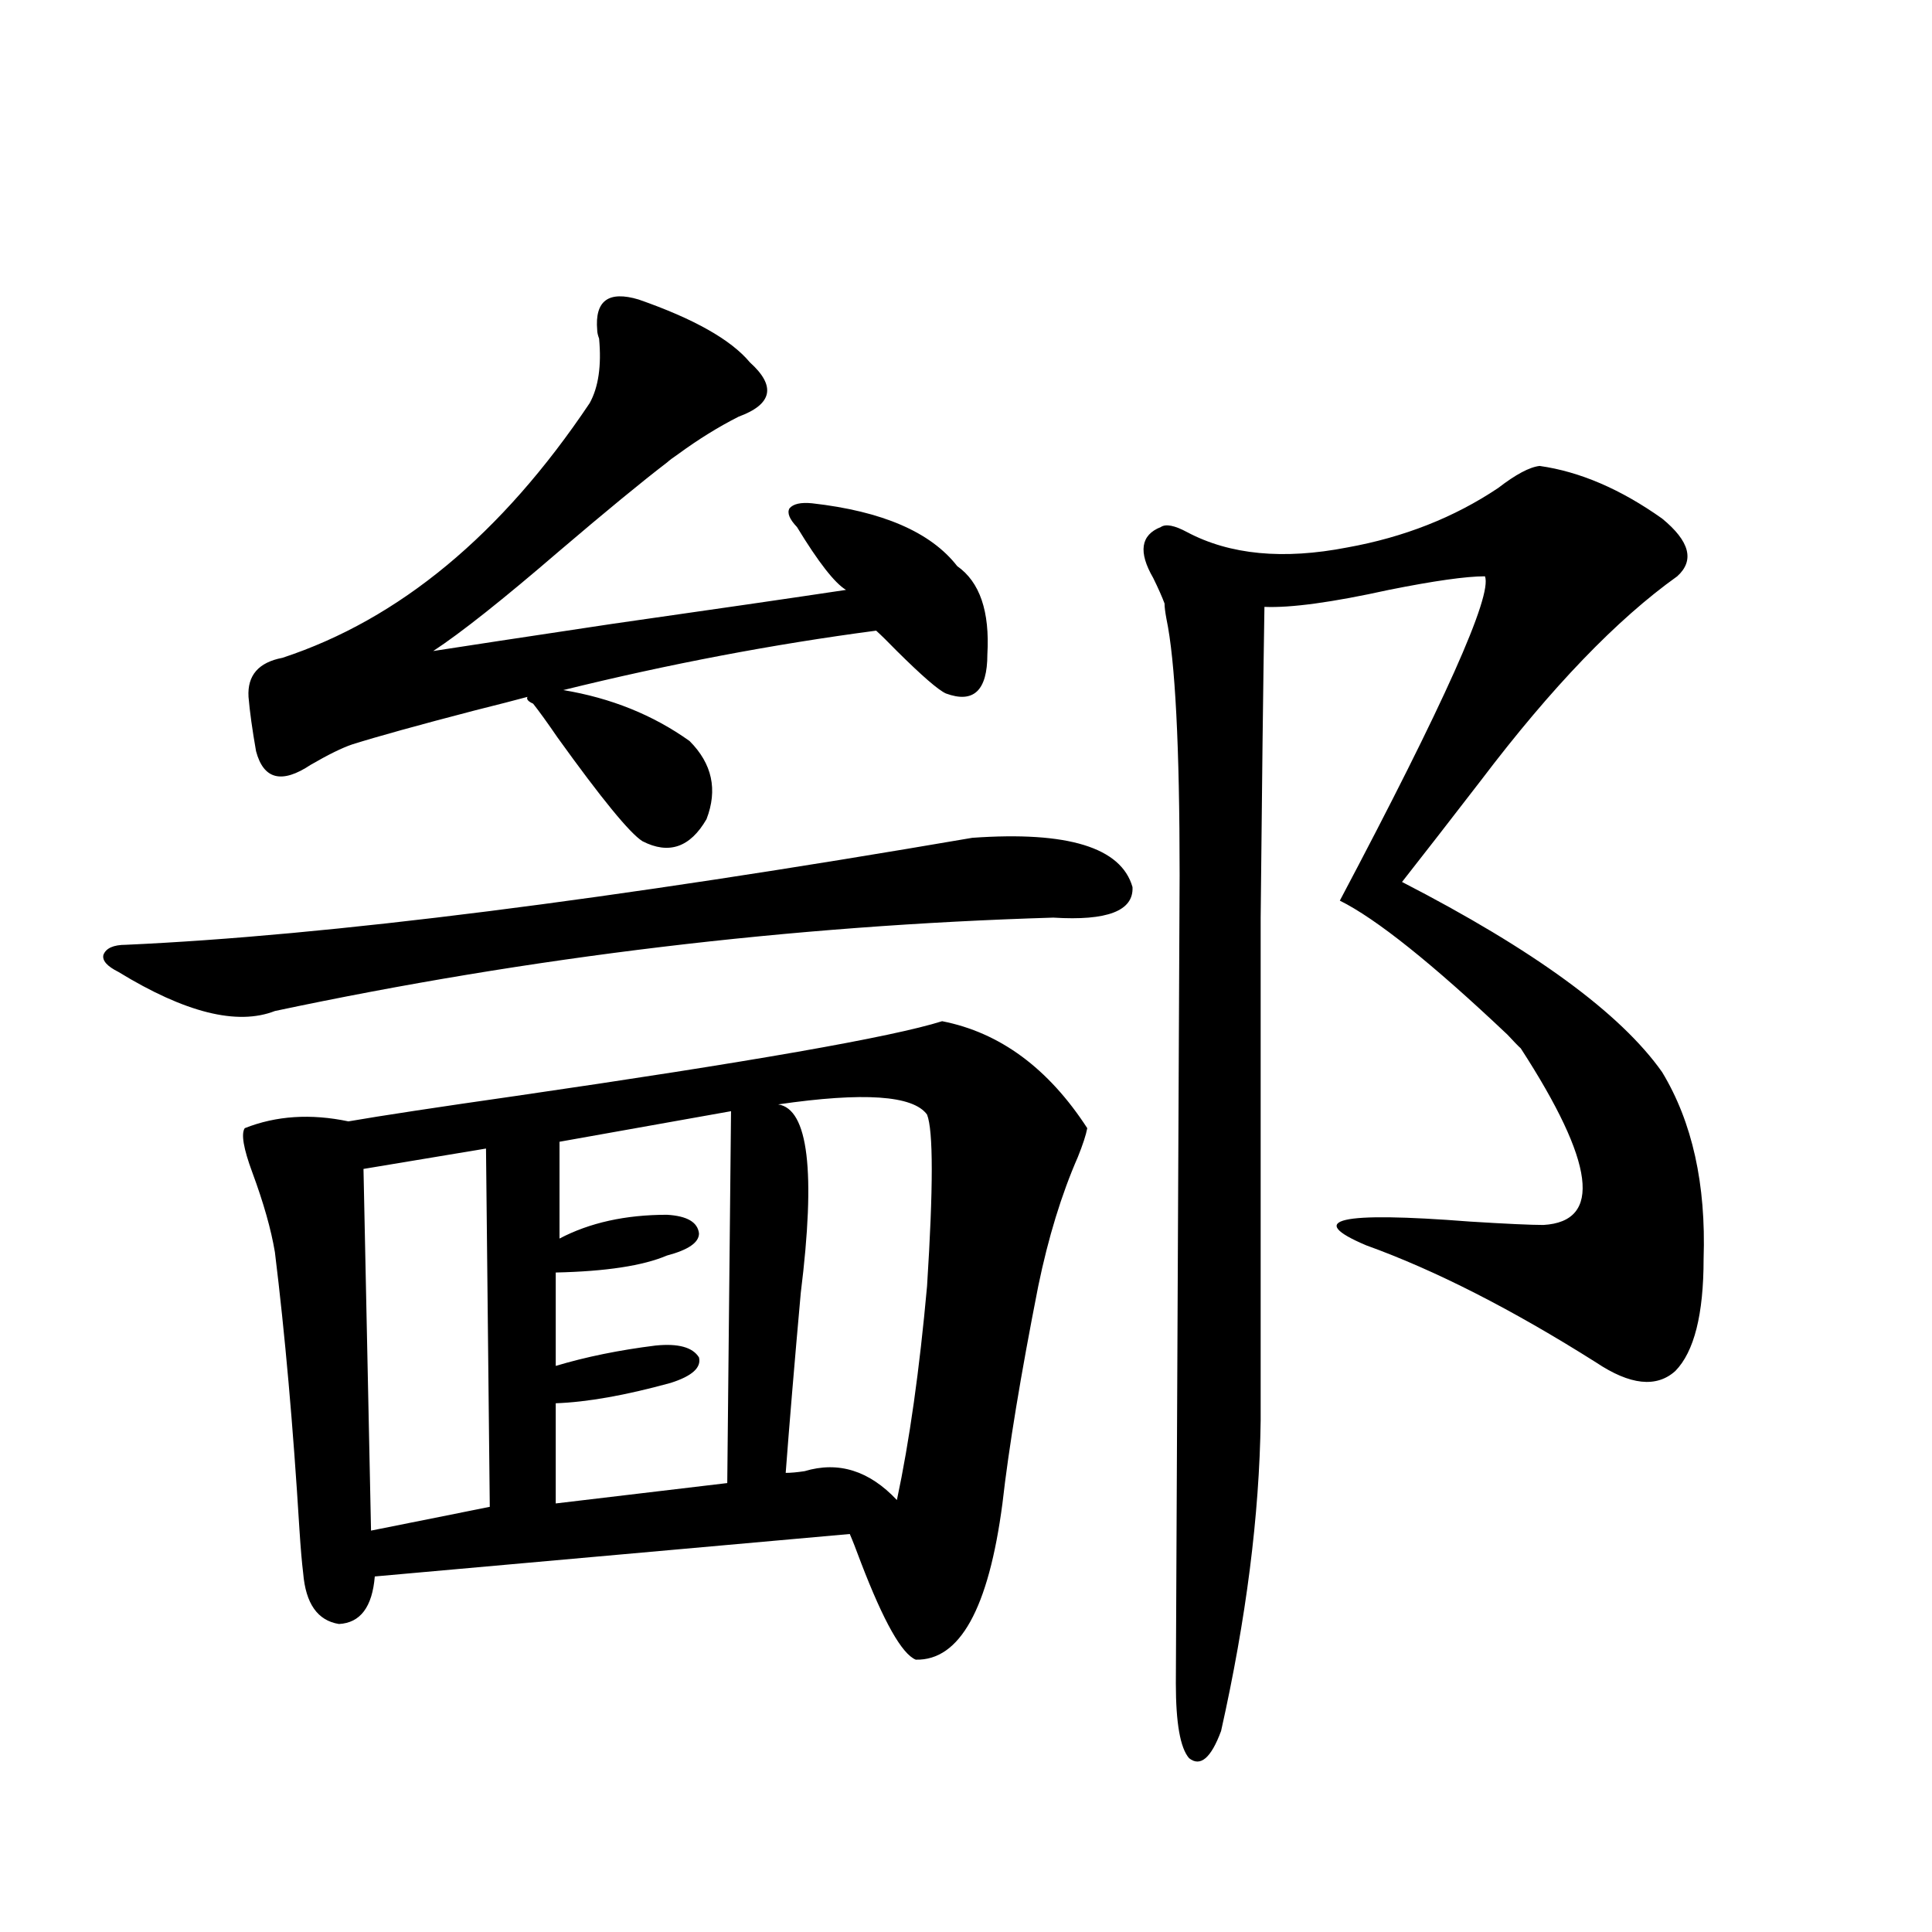 <?xml version="1.0" encoding="utf-8"?>
<!-- Generator: Adobe Illustrator 16.0.0, SVG Export Plug-In . SVG Version: 6.00 Build 0)  -->
<!DOCTYPE svg PUBLIC "-//W3C//DTD SVG 1.1//EN" "http://www.w3.org/Graphics/SVG/1.1/DTD/svg11.dtd">
<svg version="1.1" id="图层_1" xmlns="http://www.w3.org/2000/svg" xmlns:xlink="http://www.w3.org/1999/xlink" x="0px" y="0px"
	 width="1000px" height="1000px" viewBox="0 0 1000 1000" enable-background="new 0 0 1000 1000" xml:space="preserve">
<path d="M503.256,433.648c49.42-3.516,77.071,4.985,82.925,25.488c0.641,12.305-13.018,17.578-40.975,15.82
	c-135.941,4.106-270.237,20.215-402.917,48.34c-19.512,7.622-46.508,0.879-80.974-20.215c-5.854-2.925-8.46-5.851-7.805-8.789
	c1.296-3.516,5.198-5.273,11.707-5.273C169.271,484.337,315.288,465.88,503.256,433.648z M487.646,528.57
	c29.908,5.864,54.953,24.321,75.12,55.371c-0.655,3.516-2.286,8.501-4.878,14.941c-8.46,19.336-15.289,41.61-20.487,66.797
	c-9.115,46.294-15.289,83.798-18.536,112.5c-7.164,54.492-22.118,81.437-44.877,80.859c-7.164-2.938-16.585-19.638-28.292-50.098
	c-2.606-7.031-4.558-12.003-5.854-14.941l-245.848,21.973c-1.311,15.82-7.484,24.019-18.536,24.609
	c-11.066-1.758-17.24-10.547-18.536-26.367c-0.655-5.273-1.311-12.882-1.951-22.852c-3.262-53.312-7.484-101.074-12.683-143.262
	c-1.951-11.714-5.854-25.488-11.707-41.309c-4.558-12.305-5.854-19.913-3.902-22.852c16.25-6.44,34.146-7.608,53.657-3.516
	c16.905-2.925,45.853-7.319,86.827-13.184C388.137,549.664,461.626,536.782,487.646,528.57z M330.577,155.035
	c28.612,9.97,47.804,20.805,57.56,32.52c13.658,12.305,11.707,21.684-5.854,28.125c-10.411,5.273-20.822,11.728-31.219,19.336
	c-2.606,1.758-4.558,3.227-5.854,4.395c-13.018,9.97-31.554,25.199-55.608,45.703c-29.268,25.2-51.065,42.489-65.364,51.855
	c14.954-2.335,45.853-7.031,92.681-14.063c53.322-7.608,93.656-13.472,120.973-17.578c-5.854-3.516-14.313-14.351-25.365-32.52
	c-3.902-4.093-5.213-7.32-3.902-9.668c1.951-2.335,5.854-3.214,11.707-2.637c36.417,4.105,61.462,14.941,75.12,32.52
	c11.707,8.212,16.905,23.442,15.609,45.703c0,18.759-7.164,25.488-21.463,20.215c-3.902-1.758-12.362-9.077-25.365-21.973
	c-4.558-4.683-8.14-8.198-10.731-10.547c-53.337,7.031-107.314,17.29-161.947,30.762c24.71,4.106,46.493,12.896,65.364,26.367
	c11.707,11.728,14.634,25.2,8.78,40.43c-8.46,14.653-19.512,18.457-33.17,11.426c-6.509-4.093-21.143-21.973-43.901-53.613
	c-5.213-7.608-9.436-13.472-12.683-17.578c-2.606-1.167-3.582-2.335-2.927-3.516c-6.509,1.758-15.609,4.106-27.316,7.031
	c-29.268,7.622-50.41,13.485-63.413,17.578c-5.213,1.758-12.362,5.273-21.463,10.547c-14.969,9.97-24.39,7.622-28.292-7.031
	c-1.951-11.124-3.262-20.503-3.902-28.125c-0.655-11.124,5.198-17.866,17.561-20.215c60.486-19.913,113.488-63.858,159.021-131.836
	c4.543-8.199,6.174-19.336,4.878-33.398c-0.655-1.758-0.976-3.214-0.976-4.395C307.804,155.625,314.968,150.352,330.577,155.035z
	 M251.555,594.488l-63.413,10.547l3.902,187.207l61.462-12.305L251.555,594.488z M378.381,575.152l-88.778,15.82v50.098
	c15.609-8.198,34.146-12.305,55.608-12.305c10.396,0.591,15.93,3.817,16.585,9.668c0,4.696-5.533,8.501-16.585,11.426
	c-12.362,5.273-31.554,8.212-57.56,8.789v48.34c15.609-4.683,32.835-8.198,51.706-10.547c11.707-1.167,19.177,0.879,22.438,6.152
	c1.296,5.273-3.582,9.668-14.634,13.184c-23.414,6.454-43.261,9.97-59.511,10.547v51.855l88.778-10.547L378.381,575.152z
	 M479.842,576.91c-7.164-9.956-32.85-11.714-77.071-5.273c15.609,2.349,19.512,34.868,11.707,97.559
	c-3.262,36.337-5.854,67.388-7.805,93.164c2.592,0,5.854-0.288,9.756-0.879c17.561-5.273,33.49-0.288,47.804,14.941
	c6.494-30.46,11.707-67.374,15.609-110.742C483.089,614.703,483.089,585.122,479.842,576.91z M796.907,241.168
	c20.808,2.938,41.95,12.016,63.413,27.246c14.299,11.728,16.905,21.685,7.805,29.883c-31.219,22.274-65.044,57.431-101.461,105.469
	c-16.265,21.094-29.923,38.672-40.975,52.734c68.291,35.156,113.168,67.978,134.631,98.438c15.609,25.79,22.759,58.008,21.463,96.68
	c0,28.716-4.878,48.052-14.634,58.008c-9.756,8.789-23.414,7.333-40.975-4.395c-43.581-27.534-83.26-47.749-119.021-60.645
	c-31.874-13.472-13.993-17.578,53.657-12.305c18.856,1.181,31.539,1.758,38.048,1.758c30.563-1.758,26.661-32.218-11.707-91.406
	c-1.311-1.167-3.582-3.516-6.829-7.031c-39.023-36.914-67.971-60.054-86.827-69.434c53.978-101.953,79.022-157.901,75.12-167.871
	c-9.756,0-26.341,2.349-49.755,7.031c-29.268,6.454-50.73,9.38-64.389,8.789c-0.655,40.43-1.311,94.043-1.951,160.84
	c0,32.821,0,69.434,0,109.863c0,36.337,0,86.435,0,150.293c-0.655,49.219-7.484,102.832-20.487,160.84
	c-5.213,14.063-10.731,18.745-16.585,14.063c-4.558-5.273-6.829-18.169-6.829-38.672l1.951-418.359
	c0-66.797-2.286-111.03-6.829-132.715c-0.655-3.516-0.976-6.152-0.976-7.91c-1.311-3.516-3.262-7.91-5.854-13.184
	c-7.805-13.472-6.509-22.261,3.902-26.367c2.592-1.758,7.149-0.879,13.658,2.637c22.104,11.728,49.755,14.364,82.925,7.91
	c29.268-5.273,55.273-15.519,78.047-30.762C784.545,245.563,791.694,241.758,796.907,241.168z"/>
</svg>
